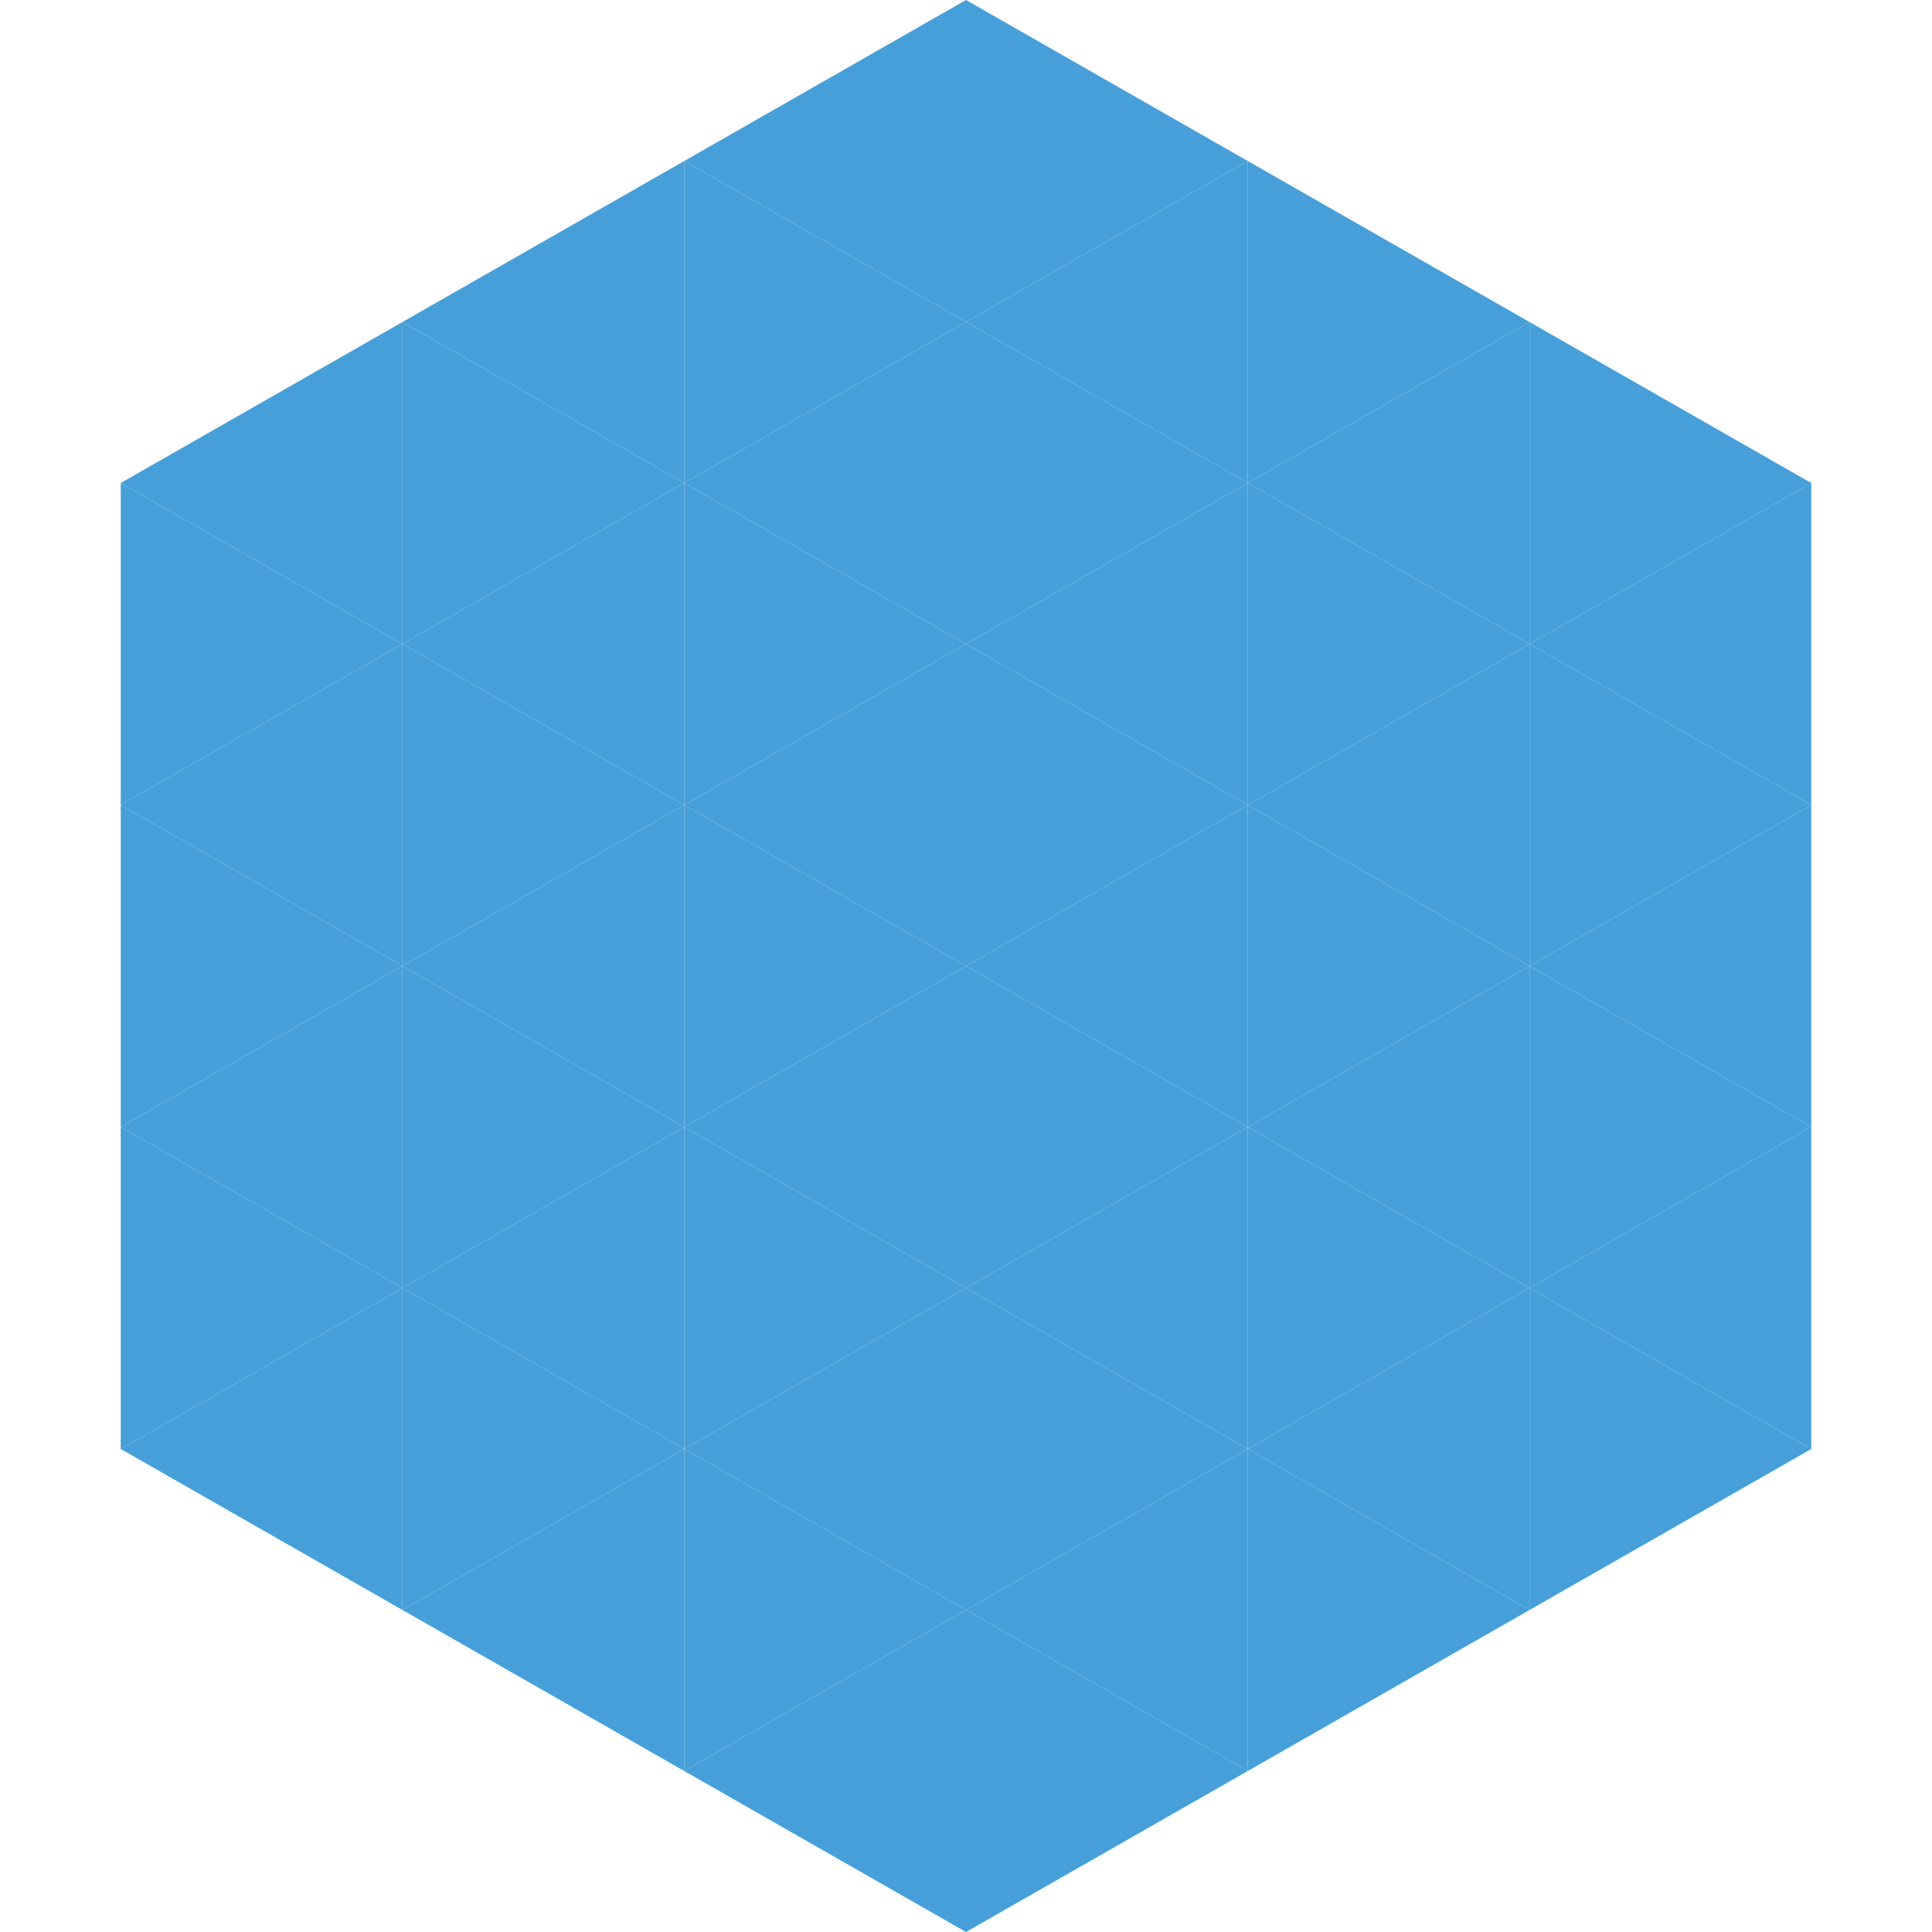 <?xml version="1.0"?>
<!-- Generated by SVGo -->
<svg width="240" height="240"
     xmlns="http://www.w3.org/2000/svg"
     xmlns:xlink="http://www.w3.org/1999/xlink">
<polygon points="50,40 15,60 50,80" style="fill:rgb(70,159,216)" />
<polygon points="190,40 225,60 190,80" style="fill:rgb(70,159,216)" />
<polygon points="15,60 50,80 15,100" style="fill:rgb(70,159,216)" />
<polygon points="225,60 190,80 225,100" style="fill:rgb(70,159,216)" />
<polygon points="50,80 15,100 50,120" style="fill:rgb(70,159,216)" />
<polygon points="190,80 225,100 190,120" style="fill:rgb(70,159,216)" />
<polygon points="15,100 50,120 15,140" style="fill:rgb(70,159,216)" />
<polygon points="225,100 190,120 225,140" style="fill:rgb(70,159,216)" />
<polygon points="50,120 15,140 50,160" style="fill:rgb(70,159,216)" />
<polygon points="190,120 225,140 190,160" style="fill:rgb(70,159,216)" />
<polygon points="15,140 50,160 15,180" style="fill:rgb(70,159,216)" />
<polygon points="225,140 190,160 225,180" style="fill:rgb(70,159,216)" />
<polygon points="50,160 15,180 50,200" style="fill:rgb(70,159,216)" />
<polygon points="190,160 225,180 190,200" style="fill:rgb(70,159,216)" />
<polygon points="15,180 50,200 15,220" style="fill:rgb(255,255,255); fill-opacity:0" />
<polygon points="225,180 190,200 225,220" style="fill:rgb(255,255,255); fill-opacity:0" />
<polygon points="50,0 85,20 50,40" style="fill:rgb(255,255,255); fill-opacity:0" />
<polygon points="190,0 155,20 190,40" style="fill:rgb(255,255,255); fill-opacity:0" />
<polygon points="85,20 50,40 85,60" style="fill:rgb(70,159,216)" />
<polygon points="155,20 190,40 155,60" style="fill:rgb(70,159,216)" />
<polygon points="50,40 85,60 50,80" style="fill:rgb(70,159,216)" />
<polygon points="190,40 155,60 190,80" style="fill:rgb(70,159,216)" />
<polygon points="85,60 50,80 85,100" style="fill:rgb(70,159,216)" />
<polygon points="155,60 190,80 155,100" style="fill:rgb(70,159,216)" />
<polygon points="50,80 85,100 50,120" style="fill:rgb(70,159,216)" />
<polygon points="190,80 155,100 190,120" style="fill:rgb(70,159,216)" />
<polygon points="85,100 50,120 85,140" style="fill:rgb(70,159,216)" />
<polygon points="155,100 190,120 155,140" style="fill:rgb(70,159,216)" />
<polygon points="50,120 85,140 50,160" style="fill:rgb(70,159,216)" />
<polygon points="190,120 155,140 190,160" style="fill:rgb(70,159,216)" />
<polygon points="85,140 50,160 85,180" style="fill:rgb(70,159,216)" />
<polygon points="155,140 190,160 155,180" style="fill:rgb(70,159,216)" />
<polygon points="50,160 85,180 50,200" style="fill:rgb(70,159,216)" />
<polygon points="190,160 155,180 190,200" style="fill:rgb(70,159,216)" />
<polygon points="85,180 50,200 85,220" style="fill:rgb(70,159,216)" />
<polygon points="155,180 190,200 155,220" style="fill:rgb(70,159,216)" />
<polygon points="120,0 85,20 120,40" style="fill:rgb(70,159,216)" />
<polygon points="120,0 155,20 120,40" style="fill:rgb(70,159,216)" />
<polygon points="85,20 120,40 85,60" style="fill:rgb(70,159,216)" />
<polygon points="155,20 120,40 155,60" style="fill:rgb(70,159,216)" />
<polygon points="120,40 85,60 120,80" style="fill:rgb(70,159,216)" />
<polygon points="120,40 155,60 120,80" style="fill:rgb(70,159,216)" />
<polygon points="85,60 120,80 85,100" style="fill:rgb(70,159,216)" />
<polygon points="155,60 120,80 155,100" style="fill:rgb(70,159,216)" />
<polygon points="120,80 85,100 120,120" style="fill:rgb(70,159,216)" />
<polygon points="120,80 155,100 120,120" style="fill:rgb(70,159,216)" />
<polygon points="85,100 120,120 85,140" style="fill:rgb(70,159,216)" />
<polygon points="155,100 120,120 155,140" style="fill:rgb(70,159,216)" />
<polygon points="120,120 85,140 120,160" style="fill:rgb(70,159,216)" />
<polygon points="120,120 155,140 120,160" style="fill:rgb(70,159,216)" />
<polygon points="85,140 120,160 85,180" style="fill:rgb(70,159,216)" />
<polygon points="155,140 120,160 155,180" style="fill:rgb(70,159,216)" />
<polygon points="120,160 85,180 120,200" style="fill:rgb(70,159,216)" />
<polygon points="120,160 155,180 120,200" style="fill:rgb(70,159,216)" />
<polygon points="85,180 120,200 85,220" style="fill:rgb(70,159,216)" />
<polygon points="155,180 120,200 155,220" style="fill:rgb(70,159,216)" />
<polygon points="120,200 85,220 120,240" style="fill:rgb(70,159,216)" />
<polygon points="120,200 155,220 120,240" style="fill:rgb(70,159,216)" />
<polygon points="85,220 120,240 85,260" style="fill:rgb(255,255,255); fill-opacity:0" />
<polygon points="155,220 120,240 155,260" style="fill:rgb(255,255,255); fill-opacity:0" />
</svg>
